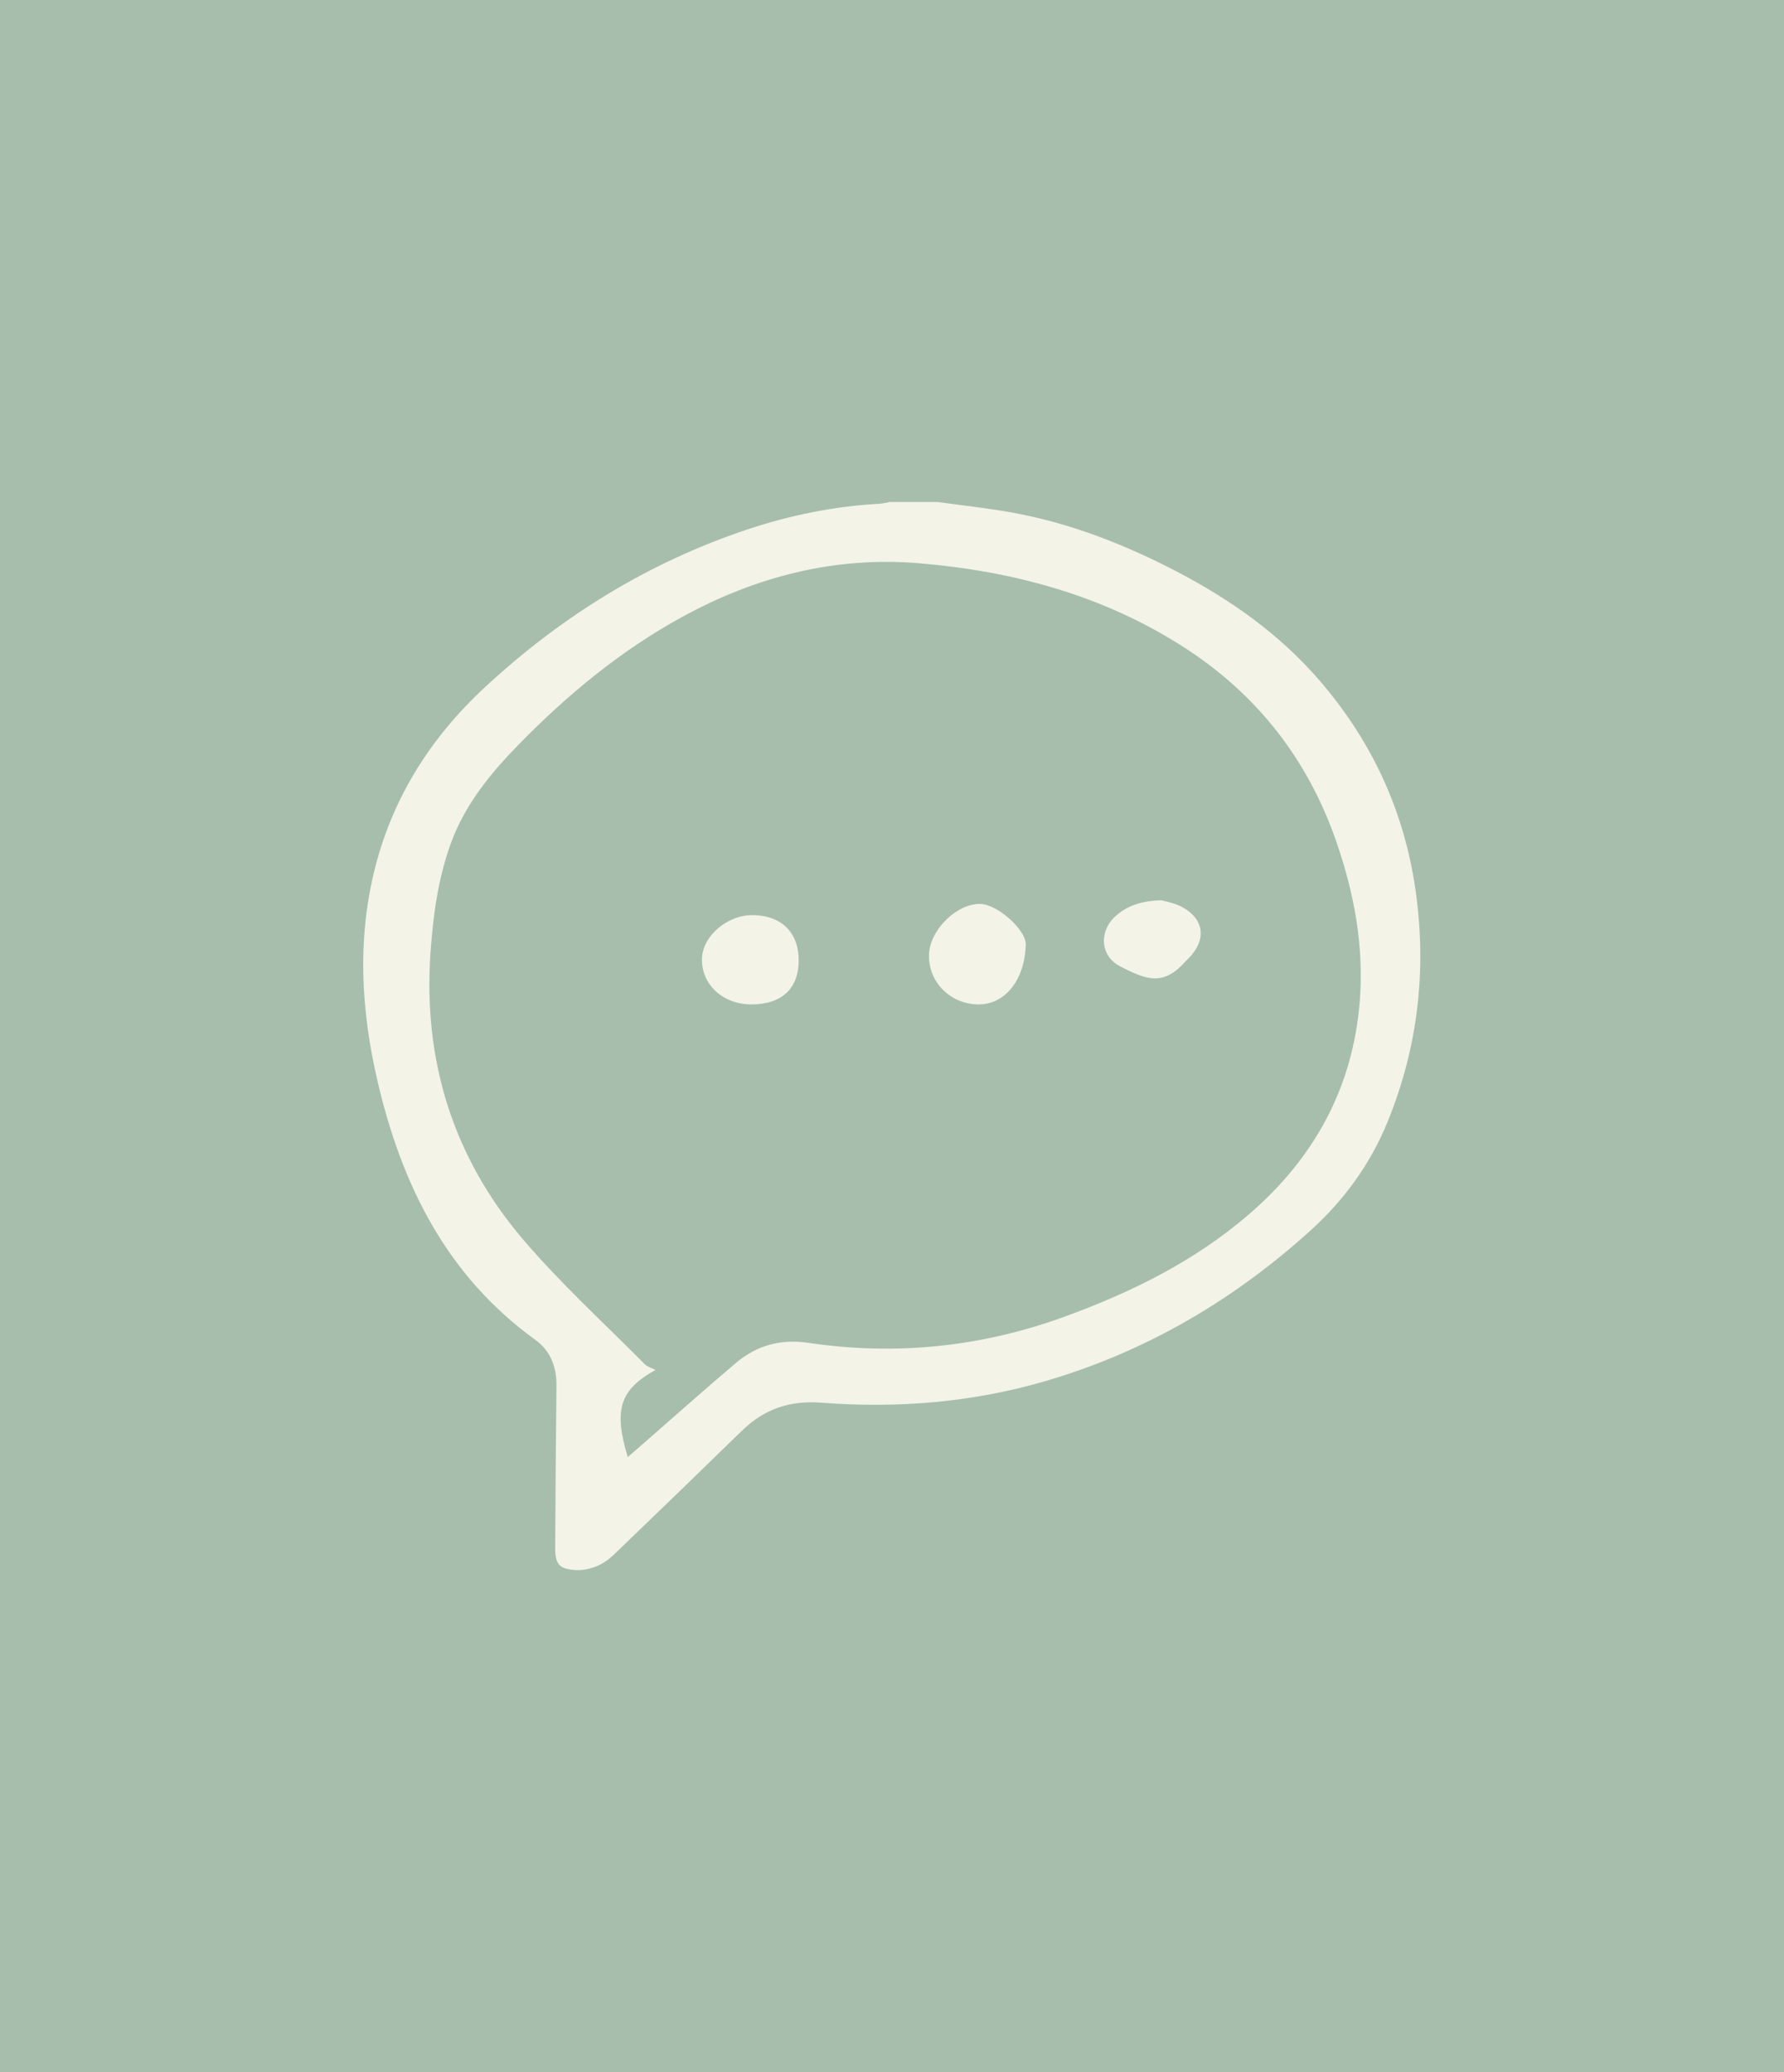 <?xml version="1.0" encoding="UTF-8"?>
<svg width="501px" height="582px" viewBox="0 0 501 582" version="1.1" xmlns="http://www.w3.org/2000/svg" xmlns:xlink="http://www.w3.org/1999/xlink">
    <title>introductie gesprek</title>
    <g id="Page-1" stroke="none" stroke-width="1" fill="none" fill-rule="evenodd">
        <g id="introductie-gesprek">
            <rect id="Rectangle-signaal" fill="#A7BEAD" x="0" y="0" width="501" height="582"></rect>
            <g id="Middel-4" transform="translate(102, 141)" fill="#F3F3E8" fill-rule="nonzero">
                <path d="M161.318,0 C168.058,0.935 174.854,1.665 181.556,2.843 C198.396,5.799 214.135,11.991 229.22,19.923 C243.912,27.667 257.28,37.151 268.276,49.797 C282.988,66.727 292.155,86.219 295.44,108.461 C298.764,130.984 296.299,152.871 287.73,173.953 C282.932,185.813 275.52,196.009 266.092,204.557 C244.547,224.087 219.978,238.529 192.03,246.778 C171.344,252.895 150.079,254.635 128.628,252.97 C119.76,252.297 112.591,254.766 106.337,260.865 C95.303,271.64 84.213,282.359 73.105,293.04 C71.145,294.929 69.203,297.025 66.869,298.278 C64.76,299.419 62.053,300.13 59.681,299.98 C54.921,299.681 53.894,298.315 53.913,293.564 C53.987,278.43 54.118,263.278 54.267,248.144 C54.323,242.925 52.568,238.379 48.368,235.349 C23.295,217.222 10.693,191.556 3.934,162.28 C-0.509,142.994 -1.667,123.67 2.963,104.234 C7.892,83.544 18.739,66.334 34.198,52.005 C55.649,32.119 80.013,17.023 107.83,7.726 C119.891,3.704 132.287,1.179 145.001,0.486 C145.953,0.43 146.906,0.168 147.858,0 C152.338,0 156.838,0 161.318,0 Z M74.262,268.272 C75.513,267.187 76.671,266.177 77.828,265.186 C86.808,257.348 95.676,249.416 104.768,241.728 C110.556,236.845 117.333,235.031 124.969,236.153 C149.557,239.82 173.566,237.332 196.94,228.82 C215.759,221.973 233.532,213.2 248.804,200.012 C267.025,184.279 277.891,164.619 279.851,140.337 C281.102,124.773 278.283,109.789 273.205,95.18 C265.252,72.339 251.156,54.231 230.918,41.08 C208.123,26.283 182.658,19.399 155.923,17.191 C132.362,15.246 110.276,20.951 89.59,32.269 C72.395,41.678 57.46,54.025 43.812,67.961 C35.784,76.155 28.503,85.041 24.564,96.003 C21.036,105.786 19.635,116.056 18.907,126.438 C16.779,156.818 25.199,183.999 44.877,207.102 C55.425,219.485 67.541,230.522 79.004,242.102 C79.789,242.906 81.039,243.224 82.085,243.785 C72.059,249.323 70.267,254.935 74.3,268.272 L74.262,268.272 Z" id="Shape"></path>
                <path d="M172.442,141.109 C164.598,140.86 158.6,134.602 158.895,127.004 C159.172,120.057 166.868,112.613 173.457,112.9 C178.273,113.111 186.172,120.249 186.062,124.287 C185.785,134.372 180.119,141.357 172.423,141.109 L172.442,141.109 Z" id="Path"></path>
                <path d="M95.122,128.526 C95.122,122.07 102.115,115.956 109.404,116.029 C117.489,116.119 122.336,120.934 122.3,128.851 C122.262,136.605 117.582,141.024 109.275,141.114 C101.246,141.204 95.122,135.776 95.122,128.526 L95.122,128.526 Z" id="Path"></path>
                <path d="M224.205,111.865 C225.3,112.2 227.658,112.571 229.663,113.593 C236.124,116.901 236.978,122.811 231.928,128.014 C231.668,128.293 231.371,128.553 231.111,128.832 C224.855,135.949 220.324,134.425 212.582,130.43 C206.808,127.456 206.567,120.339 211.524,116.084 C214.81,113.278 218.709,112.014 224.205,111.847 L224.205,111.865 Z" id="Path"></path>
            </g>
        </g>
    </g>
</svg>